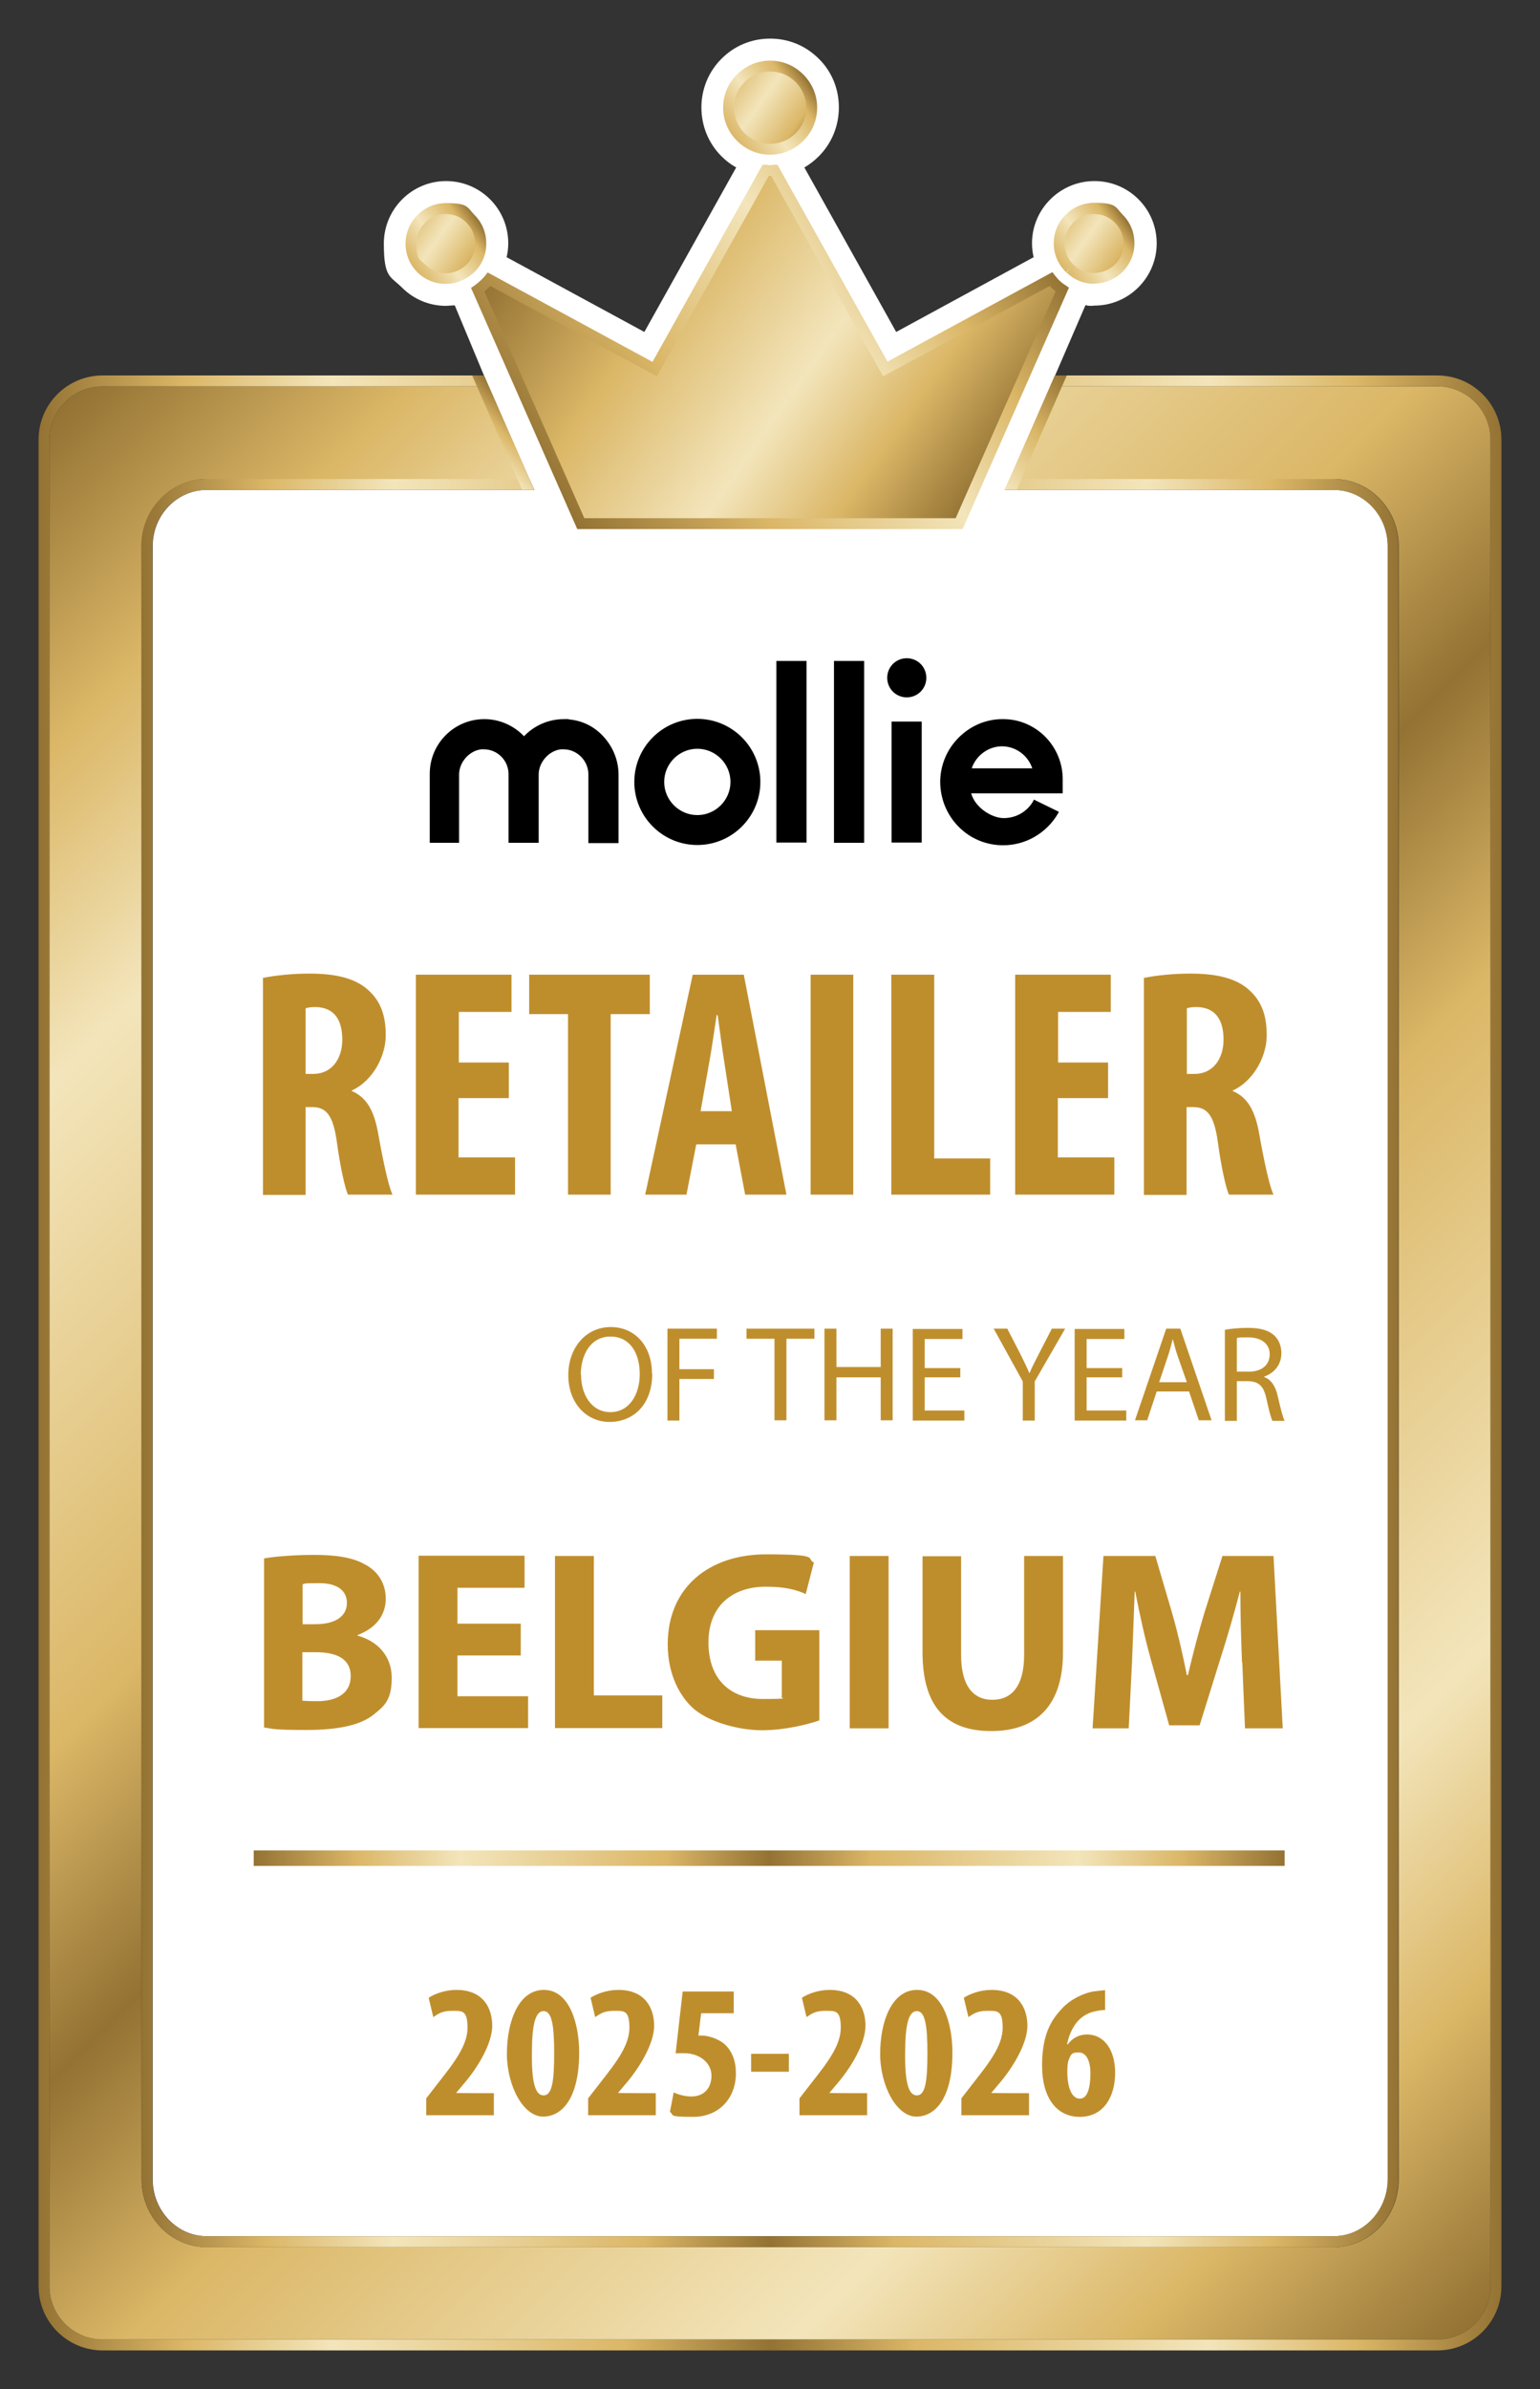 <?xml version="1.0" encoding="UTF-8"?>
<svg id="Layer_1" xmlns="http://www.w3.org/2000/svg" version="1.1" xmlns:xlink="http://www.w3.org/1999/xlink" viewBox="0 0 566.9 878.7">
  <rect x="0" y="0" width="566.9" height="878.7" fill="#333333" stroke="none"/>
  <!-- Generator: Adobe Illustrator 29.4.0, SVG Export Plug-In . SVG Version: 2.1.0 Build 152)  -->
  <defs>
    <style>
      .st0 {
        fill: url(#New_Gradient_Swatch_122);
      }

      .st1 {
        fill: url(#New_Gradient_Swatch_91);
      }

      .st2 {
        fill: url(#New_Gradient_Swatch_9);
      }

      .st3 {
        fill: #bf8e2c;
      }

      .st4 {
        fill: url(#New_Gradient_Swatch_7);
      }

      .st5 {
        fill: url(#New_Gradient_Swatch_92);
      }

      .st6 {
        fill: #fff;
      }

      .st7 {
        fill: url(#New_Gradient_Swatch_3);
      }

      .st7, .st8, .st9, .st10, .st11 {
        fill-rule: evenodd;
      }

      .st8 {
        fill: url(#New_Gradient_Swatch_32);
      }

      .st9 {
        fill: url(#New_Gradient_Swatch_10);
      }

      .st12 {
        fill: url(#New_Gradient_Swatch_93);
      }

      .st10 {
        fill: url(#New_Gradient_Swatch_31);
      }

      .st13 {
        fill: url(#New_Gradient_Swatch_101);
      }

      .st14 {
        fill: url(#New_Gradient_Swatch_121);
      }

      .st15 {
        fill: url(#New_Gradient_Swatch_71);
      }

      .st16 {
        fill: url(#New_Gradient_Swatch_12);
      }
    </style>
    <linearGradient id="New_Gradient_Swatch_9" data-name="New Gradient Swatch 9" x1="-23" y1="194.8" x2="590" y2="807.8" gradientUnits="userSpaceOnUse">
      <stop offset="0" stop-color="#937233"/>
      <stop offset=".1" stop-color="#dbb767"/>
      <stop offset=".2" stop-color="#f3e5bb"/>
      <stop offset=".4" stop-color="#dbb767"/>
      <stop offset=".5" stop-color="#937233"/>
      <stop offset=".6" stop-color="#dbb767"/>
      <stop offset=".8" stop-color="#f3e5bb"/>
      <stop offset=".9" stop-color="#dbb767"/>
      <stop offset="1" stop-color="#937233"/>
    </linearGradient>
    <linearGradient id="New_Gradient_Swatch_91" data-name="New Gradient Swatch 9" x1="52.1" y1="501.3" x2="514.8" y2="501.3" xlink:href="#New_Gradient_Swatch_9"/>
    <linearGradient id="New_Gradient_Swatch_92" data-name="New Gradient Swatch 9" x1="14.2" y1="501.3" x2="552.8" y2="501.3" xlink:href="#New_Gradient_Swatch_9"/>
    <linearGradient id="New_Gradient_Swatch_7" data-name="New Gradient Swatch 7" x1="178.2" y1="166.1" x2="192.2" y2="152.1" gradientUnits="userSpaceOnUse">
      <stop offset="0" stop-color="#f3e5bb"/>
      <stop offset=".5" stop-color="#dbb767"/>
      <stop offset="1" stop-color="#937233"/>
    </linearGradient>
    <linearGradient id="New_Gradient_Swatch_71" data-name="New Gradient Swatch 7" x1="365.1" y1="175.3" x2="397.5" y2="142.9" xlink:href="#New_Gradient_Swatch_7"/>
    <linearGradient id="New_Gradient_Swatch_10" data-name="New Gradient Swatch 10" x1="197.5" y1="75.6" x2="356.9" y2="187.2" gradientUnits="userSpaceOnUse">
      <stop offset="0" stop-color="#937233"/>
      <stop offset=".3" stop-color="#dbb767"/>
      <stop offset=".6" stop-color="#f3e5bb"/>
      <stop offset=".8" stop-color="#dbb767"/>
      <stop offset="1" stop-color="#937233"/>
    </linearGradient>
    <linearGradient id="New_Gradient_Swatch_101" data-name="New Gradient Swatch 10" x1="208.3" y1="188.5" x2="371.4" y2="74.2" xlink:href="#New_Gradient_Swatch_10"/>
    <linearGradient id="New_Gradient_Swatch_3" data-name="New Gradient Swatch 3" x1="389.1" y1="79.9" x2="416.5" y2="99.1" gradientUnits="userSpaceOnUse">
      <stop offset="0" stop-color="#dbb767"/>
      <stop offset=".4" stop-color="#f3e5bb"/>
      <stop offset=".8" stop-color="#dbb767"/>
      <stop offset="1" stop-color="#937233"/>
    </linearGradient>
    <linearGradient id="New_Gradient_Swatch_12" data-name="New Gradient Swatch 12" x1="390.6" y1="98" x2="415" y2="81" gradientUnits="userSpaceOnUse">
      <stop offset="0" stop-color="#dbb767"/>
      <stop offset=".4" stop-color="#f3e5bb"/>
      <stop offset=".8" stop-color="#dbb767"/>
      <stop offset="1" stop-color="#937233"/>
    </linearGradient>
    <linearGradient id="New_Gradient_Swatch_31" data-name="New Gradient Swatch 3" x1="150.4" y1="79.9" x2="177.9" y2="99.1" xlink:href="#New_Gradient_Swatch_3"/>
    <linearGradient id="New_Gradient_Swatch_121" data-name="New Gradient Swatch 12" x1="152" y1="98" x2="176.3" y2="81" xlink:href="#New_Gradient_Swatch_12"/>
    <linearGradient id="New_Gradient_Swatch_32" data-name="New Gradient Swatch 3" x1="267.7" y1="28.5" x2="299.2" y2="50.6" xlink:href="#New_Gradient_Swatch_3"/>
    <linearGradient id="New_Gradient_Swatch_122" data-name="New Gradient Swatch 12" x1="269.3" y1="49.5" x2="297.6" y2="29.7" xlink:href="#New_Gradient_Swatch_12"/>
    <linearGradient id="New_Gradient_Swatch_93" data-name="New Gradient Swatch 9" x1="93.4" y1="683.5" x2="472.8" y2="683.5" xlink:href="#New_Gradient_Swatch_9"/>
  </defs>
  <g id="BORDER">
    <path id="WHITEBG" class="st6" d="M164.1,112.5l3.3-.2,10.8,25.9,9.2,21,7.5,17,1.8,4h-120.6c-11,0-19.9,9.3-19.9,20.7v600.7c0,11.4,8.9,20.9,19.9,20.9h414.9c11,0,19.9-9.5,19.9-20.9V200.9c0-11.4-8.9-20.7-19.9-20.7h-116.7s-4.4,0-4.4,0h0s0,0,0,0l1.8-4h0l16.7-38.1,11.2-25.9c1.2.5,3.3.2,3.3.2,12.6,0,22.9-10.3,22.9-22.9,0-6.1-2.4-11.9-6.7-16.2-4.3-4.3-10.1-6.7-16.2-6.7-12.7,0-23,10.3-23,22.9,0,1.7.2,3.4.6,5.1l-50.6,27.5-33.8-60.5c1.9-1.1,3.7-2.5,5.3-4.1,4.8-4.8,7.4-11.2,7.4-18,0-6.8-2.6-13.2-7.4-17.9-4.8-4.8-11.1-7.4-17.9-7.4s-13.1,2.6-17.9,7.4c-4.8,4.8-7.4,11.2-7.4,17.9,0,6.8,2.6,13.2,7.4,18,1.6,1.6,3.4,3,5.4,4.1l-33.8,60.5-50.7-27.5c.4-1.7.6-3.4.6-5.1,0-6.1-2.4-11.9-6.7-16.2-4.3-4.3-10.1-6.7-16.2-6.7-12.6,0-22.9,10.3-22.9,23s2.4,11.9,6.7,16.2c4.3,4.3,10.1,6.7,16.2,6.7Z"/>
    <g id="BORDER1" data-name="BORDER">
      <path class="st2" d="M529.1,142.1h-142.4l-14.9,34.1h119.2c13.2,0,23.9,11.1,23.9,24.7v600.7c0,13.7-10.7,24.9-23.9,24.9H76c-13.2,0-23.9-11.2-23.9-24.9V200.9c0-13.6,10.7-24.7,23.9-24.7h118.9l-14.9-34.1H37.8c-10.8,0-19.6,8.8-19.6,19.6v679.2c0,10.8,8.8,19.6,19.6,19.6h491.3c10.8,0,19.6-8.8,19.6-19.6V161.7c0-10.8-8.8-19.6-19.6-19.6Z"/>
      <g id="Border">
        <path class="st1" d="M52.1,200.9v600.7c0,13.7,10.7,24.9,23.9,24.9h414.9c13.2,0,23.9-11.2,23.9-24.9V200.9c0-13.6-10.7-24.7-23.9-24.7h-119.3l-1.8,4h121.1c11,0,19.9,9.3,19.9,20.7v600.7c0,11.4-8.9,20.9-19.9,20.9H76c-11,0-19.9-9.5-19.9-20.9V200.9c0-11.4,8.9-20.7,19.9-20.7h120.6l-1.8-4h-118.9c-13.2,0-23.9,11.1-23.9,24.7Z"/>
        <path class="st5" d="M529.1,138.1h-140.8s-1.8,4-1.8,4h142.6c10.8,0,19.6,8.8,19.6,19.6v679.2c0,10.8-8.8,19.6-19.6,19.6H37.8c-10.8,0-19.6-8.8-19.6-19.6V161.7c0-10.8,8.8-19.6,19.6-19.6h142.1l-1.8-4H37.8c-13.1,0-23.6,10.6-23.6,23.6v679.2c0,13.1,10.6,23.6,23.6,23.6h491.3c13.1,0,23.6-10.6,23.6-23.6V161.7c0-13.1-10.6-23.6-23.6-23.6Z"/>
        <polygon class="st4" points="196.6 180.1 192.2 180.1 173.8 138.1 178.2 138.1 196.6 180.1"/>
        <polygon class="st15" points="369.9 180.1 374.3 180.1 392.7 138.1 388.3 138.1 369.9 180.1"/>
      </g>
    </g>
    <g id="CROWN">
      <g>
        <path class="st9" d="M283.5,62.7c-.5,0-1.1,0-1.6,0l-40.8,73.1-61-33c-1.2,1.5-2.6,2.8-4.2,3.9l37.9,86h139.3s37.9-86,37.9-86c-1-.7-2-1.5-2.8-2.4-.5-.5-.9-1-1.4-1.5l-60.9,33-40.8-73.1c-.5,0-1.1,0-1.6,0Z"/>
        <path class="st13" d="M354.4,194.6h-141.9s-39.1-88.7-39.1-88.7l1.3-.9c1.4-1,2.7-2.2,3.8-3.5l1-1.3,60.7,32.9,40.5-72.5h1.5c.8.2,1.7.2,2.5,0h1.5c0,0,40.5,72.4,40.5,72.4l60.7-32.9,1,1.3c.4.5.8.9,1.2,1.4.8.8,1.6,1.5,2.6,2.1l1.3.9-39.1,88.7ZM215.1,190.6h136.7s36.8-83.4,36.8-83.4c-.6-.5-1.2-1-1.8-1.6-.1-.1-.3-.3-.4-.4l-61.3,33.2-41.2-73.7c-.3,0-.6,0-.9,0l-41.2,73.7-61.3-33.2c-.7.7-1.4,1.4-2.2,2l36.8,83.4Z"/>
      </g>
      <g>
        <path class="st7" d="M402.8,102.4h0c7.1,0,12.8-5.8,12.8-12.8,0-3.4-1.3-6.7-3.7-9.1-2.4-2.4-5.6-3.8-9-3.8-7.1,0-12.9,5.8-12.9,12.9,0,3.4,1.3,6.7,3.8,9.1,0,0,.1.1.2.2l.4.3c2.3,2.1,5.3,3.2,8.5,3.2"/>
        <path class="st16" d="M402.8,104.4h0c-3.6,0-7.1-1.3-9.8-3.8l-.4-.3,1.2-1.6-1.3,1.5c0,0-.1-.1-.2-.2-2.8-2.8-4.4-6.5-4.4-10.5,0-8.2,6.7-14.9,14.9-14.9s7.7,1.5,10.5,4.4c2.8,2.8,4.3,6.5,4.3,10.5,0,8.2-6.7,14.8-14.8,14.8ZM402.8,78.7c-6,0-10.9,4.9-10.9,10.9,0,2.9,1.1,5.6,3.2,7.7l.5.4c2,1.8,4.5,2.7,7.2,2.7h0c6,0,10.8-4.9,10.8-10.8,0-2.9-1.1-5.6-3.2-7.7-2-2-4.7-3.2-7.6-3.2Z"/>
      </g>
      <g>
        <path class="st10" d="M164.1,102.4h0c3.3,0,6.2-1.2,8.5-3.3l.3-.3c2.4-2.3,4-5.6,4-9.3,0-3.4-1.3-6.7-3.7-9.1-2.4-2.4-5.6-3.8-9.1-3.8-7.1,0-12.9,5.8-12.9,12.9s1.3,6.7,3.8,9.1c2.4,2.4,5.6,3.8,9.1,3.8"/>
        <path class="st14" d="M164.1,104.4h0c-4,0-7.7-1.5-10.5-4.3-2.8-2.8-4.3-6.5-4.3-10.5,0-8.2,6.7-14.9,14.9-14.9s7.7,1.5,10.5,4.4c2.8,2.8,4.3,6.5,4.3,10.5,0,4.1-1.6,7.9-4.6,10.7l-.4.3c-2.7,2.4-6.2,3.8-9.9,3.8ZM164.2,78.7c-6,0-10.9,4.9-10.9,10.9s1.1,5.6,3.2,7.7c2,2,4.8,3.2,7.6,3.2h0c2.6,0,5.2-1,7.2-2.8l.3-.3c2.1-2,3.3-4.8,3.3-7.8,0-2.9-1.1-5.6-3.2-7.7-2-2.1-4.8-3.2-7.7-3.2Z"/>
      </g>
      <g>
        <path class="st8" d="M272.7,28.7c-2.9,2.9-4.5,6.7-4.5,10.8,0,4.1,1.6,7.9,4.5,10.8,2.9,2.9,6.7,4.5,10.8,4.5s7.9-1.6,10.8-4.5c2.9-2.9,4.5-6.7,4.5-10.8,0-4.1-1.6-7.9-4.5-10.8-2.9-2.9-6.7-4.5-10.8-4.5s-7.9,1.6-10.8,4.5"/>
        <path class="st0" d="M283.5,56.9c-4.6,0-8.9-1.8-12.2-5.1-3.3-3.3-5.1-7.6-5.1-12.2,0-4.6,1.8-9,5.1-12.2,3.3-3.3,7.6-5.1,12.2-5.1s8.9,1.8,12.2,5.1c3.3,3.3,5.1,7.6,5.1,12.2,0,4.6-1.8,9-5.1,12.2-3.3,3.3-7.6,5.1-12.2,5.1ZM283.5,26.3c-3.5,0-6.9,1.4-9.4,3.9h0c-2.5,2.5-3.9,5.8-3.9,9.4,0,3.5,1.4,6.9,3.9,9.4,2.5,2.5,5.8,3.9,9.4,3.9s6.9-1.4,9.4-3.9c2.5-2.5,3.9-5.8,3.9-9.4,0-3.6-1.4-6.9-3.9-9.4-2.5-2.5-5.8-3.9-9.4-3.9Z"/>
      </g>
    </g>
  </g>
  <rect id="Divider_line" class="st12" x="93.4" y="680.6" width="379.5" height="5.7"/>
  <g>
    <path class="st3" d="M156.9,778v-6.2l4.5-5.8c5.9-7.5,10.7-13.7,10.7-20.2s-2-6.2-5.8-6.2-5.2,1.3-6.8,2.3l-1.7-7.1c2.1-1.4,6-2.9,10.2-2.9,9.9,0,13.2,6.7,13.2,13.2s-5.3,15.4-10.6,21.5l-2.7,3.2h0c0,.1,13.9.1,13.9.1v8.1h-24.9Z"/>
    <path class="st3" d="M213.2,755c0,16.3-6,23.5-13.3,23.5s-13.3-11.4-13.3-23.1,4.2-23.5,13.6-23.5,13,12.3,13,23.1ZM195.8,755.2c-.1,10.6,1.2,15.5,4.3,15.5s3.9-5,3.9-15.5-.9-15.5-3.9-15.5-4.3,4.9-4.3,15.5Z"/>
    <path class="st3" d="M216.5,778v-6.2l4.5-5.8c5.9-7.5,10.7-13.7,10.7-20.2s-2-6.2-5.8-6.2-5.2,1.3-6.8,2.3l-1.7-7.1c2.1-1.4,6-2.9,10.2-2.9,9.9,0,13.2,6.7,13.2,13.2s-5.3,15.4-10.6,21.5l-2.7,3.2h0c0,.1,13.9.1,13.9.1v8.1h-24.9Z"/>
    <path class="st3" d="M270.1,740.5h-12l-1,8.2c.4,0,.8,0,1.3,0,2,0,6,1,8.6,3.4,2.5,2.5,3.9,5.9,3.9,10.5,0,8.8-5.9,16-15.8,16s-6.7-.8-8.5-1.8l1.4-7.2c1.7.8,4,1.5,6.5,1.5,4.5,0,7.4-2.9,7.4-7.7s-4.6-8.2-9.9-8.2-2.3,0-3.3.1l2.6-22.8h18.8v8Z"/>
    <path class="st3" d="M290.4,755.4v6.6h-13.9v-6.6h13.9Z"/>
    <path class="st3" d="M294.3,778v-6.2l4.5-5.8c5.9-7.5,10.7-13.7,10.7-20.2s-2-6.2-5.8-6.2-5.2,1.3-6.8,2.3l-1.7-7.1c2.1-1.4,6-2.9,10.2-2.9,9.9,0,13.2,6.7,13.2,13.2s-5.3,15.4-10.6,21.5l-2.7,3.2h0c0,.1,13.9.1,13.9.1v8.1h-24.9Z"/>
    <path class="st3" d="M350.6,755c0,16.3-6,23.5-13.3,23.5s-13.3-11.4-13.3-23.1,4.2-23.5,13.6-23.5,13,12.3,13,23.1ZM333.2,755.2c-.1,10.6,1.2,15.5,4.3,15.5s3.9-5,3.9-15.5-.9-15.5-3.9-15.5-4.3,4.9-4.3,15.5Z"/>
    <path class="st3" d="M353.9,778v-6.2l4.5-5.8c5.9-7.5,10.7-13.7,10.7-20.2s-2-6.2-5.8-6.2-5.2,1.3-6.8,2.3l-1.7-7.1c2.1-1.4,6-2.9,10.2-2.9,9.9,0,13.2,6.7,13.2,13.2s-5.3,15.4-10.6,21.5l-2.7,3.2h0c0,.1,13.9.1,13.9.1v8.1h-24.9Z"/>
    <path class="st3" d="M406.8,739.3c-1.1,0-2.4.2-3.8.5-6,1.3-9,6.4-10.2,12.1h.3c1.6-2.2,4-3.6,7.1-3.6,6.1,0,10.3,5.5,10.3,14.1s-4.1,16.2-13,16.2-13.9-7.5-13.9-18.8,3.2-16.7,7.4-21.1c3-3.3,7.5-5.4,11.2-6.2,2.2-.3,3.7-.4,4.6-.5v7.4ZM401.4,762.4c0-3.9-1.3-7.5-4.3-7.5s-2.9,1-3.8,3c-.2.6-.4,1.9-.4,4.1,0,6,1.7,9.9,4.6,9.9s3.9-4.1,3.9-9.5Z"/>
  </g>
  <g>
    <path class="st3" d="M97.2,573.2c3.8-.7,11.3-1.3,18.5-1.3s14.1.8,18.8,3.6c4.4,2.3,7.5,6.7,7.5,12.5s-3.3,10.7-10.4,13.4v.2c7.2,1.9,12.6,7.4,12.6,15.5s-2.6,10.3-6.6,13.5c-4.6,3.7-12.3,5.7-24.9,5.7s-12.3-.5-15.5-.9v-62.2ZM111.4,597.4h4.7c7.6,0,11.6-3.1,11.6-7.8s-3.7-7.3-10.2-7.3-5,.2-6.1.4v14.8ZM111.4,625.5c1.4.2,3.1.2,5.5.2,6.5,0,12.2-2.5,12.2-9.2s-5.7-8.8-12.9-8.8h-4.9v17.9Z"/>
    <path class="st3" d="M191.7,608.9h-23.3v15h26v11.7h-40.3v-63.4h39v11.8h-24.7v13.2h23.3v11.7Z"/>
    <path class="st3" d="M204.3,572.3h14.3v51.3h25.2v12h-39.5v-63.4Z"/>
    <path class="st3" d="M301.6,632.8c-4.4,1.5-12.8,3.6-21.1,3.6s-19.9-2.9-25.8-8.5c-5.7-5.5-8.9-13.8-8.9-23.1,0-21.1,15.4-33.1,36.2-33.1s14.5,1.6,17.6,3l-3,11.6c-3.5-1.6-7.7-2.7-14.7-2.7-11.9,0-21.1,6.7-21.1,20.5s8.3,20.8,20,20.8,5.8-.4,7-.8v-13.3h-9.8v-11.2h23.6v33.4Z"/>
    <path class="st3" d="M327.1,572.3v63.4h-14.3v-63.4h14.3Z"/>
    <path class="st3" d="M353.8,572.3v36.4c0,11,4.2,16.5,11.5,16.5s11.7-5.3,11.7-16.5v-36.4h14.3v35.5c0,19.6-9.9,28.9-26.4,28.9s-25.3-8.9-25.3-29v-35.3h14.3Z"/>
    <path class="st3" d="M457.2,611.4c-.3-7.6-.6-16.8-.6-26h-.2c-2.1,8.1-4.7,17.1-7.1,24.5l-7.7,24.7h-11.2l-6.8-24.4c-2.1-7.5-4.1-16.5-5.7-24.8h-.2c-.3,8.6-.7,18.3-1,26.2l-1.2,24.1h-13.3l4-63.4h19.1l6.2,21.1c2.1,7.3,3.9,15.2,5.4,22.7h.4c1.7-7.3,3.9-15.7,6-22.7l6.7-21.1h18.8l3.4,63.4h-13.9l-1-24.3Z"/>
  </g>
  <g>
    <path class="st3" d="M240.1,505.2c0,11.6-7.1,17.8-15.7,17.8s-15.2-7-15.2-17.2,6.6-17.7,15.6-17.7,15.2,7,15.2,17.1ZM213.9,505.7c0,7.3,3.9,13.7,10.8,13.7s10.8-6.4,10.8-14-3.5-13.8-10.8-13.8-10.9,6.7-10.9,14.1Z"/>
    <path class="st3" d="M245.7,488.7h18.2v3.7h-13.8v11.2h12.7v3.6h-12.7v15.3h-4.4v-33.7Z"/>
    <path class="st3" d="M285.1,492.4h-10.3v-3.7h25v3.7h-10.3v30h-4.4v-30Z"/>
    <path class="st3" d="M307.9,488.7v14.1h16.3v-14.1h4.4v33.7h-4.4v-15.8h-16.3v15.8h-4.4v-33.7h4.4Z"/>
    <path class="st3" d="M353.5,506.6h-13.1v12.2h14.6v3.7h-19v-33.7h18.3v3.7h-13.9v10.7h13.1v3.6Z"/>
    <path class="st3" d="M376.5,522.4v-14.3l-10.7-19.4h5l4.8,9.3c1.2,2.5,2.3,4.6,3.3,7h.1c.9-2.2,2.1-4.4,3.4-7l4.8-9.3h4.9l-11.2,19.4v14.4h-4.4Z"/>
    <path class="st3" d="M413.1,506.6h-13.1v12.2h14.6v3.7h-19v-33.7h18.3v3.7h-13.9v10.7h13.1v3.6Z"/>
    <path class="st3" d="M425.8,511.8l-3.5,10.6h-4.5l11.5-33.7h5.2l11.5,33.7h-4.7l-3.6-10.6h-12ZM436.9,508.4l-3.4-9.7c-.8-2.2-1.2-4.2-1.8-6.2h0c-.5,2-1,4-1.7,6.1l-3.3,9.8h10.2Z"/>
    <path class="st3" d="M450.9,489.1c2.2-.4,5.4-.7,8.4-.7,4.7,0,7.7.9,9.8,2.8,1.6,1.5,2.6,3.8,2.6,6.5,0,4.4-2.8,7.4-6.3,8.6v.2c2.5.9,4.1,3.3,4.9,6.8,1.1,4.7,1.9,8,2.6,9.3h-4.5c-.5-1-1.3-3.9-2.2-8.1-1-4.7-2.8-6.4-6.8-6.5h-4.1v14.6h-4.4v-33.3ZM455.3,504.5h4.5c4.7,0,7.6-2.5,7.6-6.4s-3.2-6.2-7.8-6.2-3.5.1-4.3.3v12.3Z"/>
  </g>
  <g>
    <path class="st3" d="M96.7,359.7c4.9-1,11.2-1.6,17.2-1.6,8.6,0,16.4,1.3,21.6,6,4.9,4.4,6.5,9.8,6.5,16.8s-4.3,16.4-12.5,20.2v.2c5.5,2.3,8.3,7.3,9.8,16.1,1.6,9,3.7,19,5.2,22h-16.4c-1.1-2.3-2.9-10.4-4.1-19.4-1.4-10-4-12.8-9.1-12.8h-2.4v32.3h-15.7v-79.7ZM112.4,395h2.9c6.8,0,10.7-5.5,10.7-12.6s-2.8-11.8-9.7-12c-1.4,0-3,.1-3.8.5v24.1Z"/>
    <path class="st3" d="M187.2,403.9h-18.4v21.8h20.8v13.7h-36.5v-80.9h35.2v13.7h-19.4v18.6h18.4v13.1Z"/>
    <path class="st3" d="M209.1,373h-14.3v-14.5h44.4v14.5h-14.4v66.4h-15.7v-66.4Z"/>
    <path class="st3" d="M256.3,420.9l-3.6,18.5h-15.2l17.5-80.9h18.8l15.7,80.9h-15.2l-3.5-18.5h-14.5ZM269.4,408.7l-2.6-16.9c-.8-4.9-1.9-13.1-2.6-18.4h-.4c-.8,5.4-2,13.7-2.9,18.4l-3,16.9h11.5Z"/>
    <path class="st3" d="M314.1,358.5v80.9h-15.7v-80.9h15.7Z"/>
    <path class="st3" d="M328.2,358.5h15.7v67.6h20.6v13.3h-36.4v-80.9Z"/>
    <path class="st3" d="M407.8,403.9h-18.4v21.8h20.8v13.7h-36.5v-80.9h35.2v13.7h-19.4v18.6h18.4v13.1Z"/>
    <path class="st3" d="M421,359.7c4.9-1,11.2-1.6,17.2-1.6,8.6,0,16.4,1.3,21.6,6,4.9,4.4,6.5,9.8,6.5,16.8s-4.3,16.4-12.5,20.2v.2c5.5,2.3,8.3,7.3,9.8,16.1,1.6,9,3.7,19,5.2,22h-16.4c-1.1-2.3-2.9-10.4-4.1-19.4-1.4-10-4-12.8-9.1-12.8h-2.4v32.3h-15.7v-79.7ZM436.8,395h2.9c6.8,0,10.7-5.5,10.7-12.6s-2.8-11.8-9.7-12c-1.4,0-3,.1-3.8.5v24.1Z"/>
  </g>
  <path class="st11" d="M368.8,274.5c5.1,0,9.6,3.3,11.2,8.1h-22.3c1.6-4.7,6.1-8.1,11.2-8.1h0ZM391.2,286.6c0-5.9-2.3-11.4-6.4-15.6-4.2-4.2-9.7-6.5-15.5-6.5h-.3c-6.1,0-11.8,2.5-16.1,6.8-4.3,4.3-6.7,10-6.8,16.1,0,6.2,2.3,12.1,6.7,16.6,4.4,4.5,10.3,6.9,16.5,6.9h0c8.2,0,15.8-4.4,20-11.4l.5-.9-9.2-4.5-.4.8c-2.3,3.8-6.3,6-10.7,6s-10.5-3.8-12-9.1h33.7v-5.1h0ZM333.8,256.5c-4,0-7.2-3.2-7.2-7.2s3.2-7.2,7.2-7.2,7.2,3.2,7.2,7.2c0,4-3.2,7.2-7.2,7.2M328.2,309.9h11.1v-44.5h-11.1v44.5ZM307,243.1h11.1v66.9h-11.1v-66.9ZM285.8,309.9h11.1v-66.8h-11.1v66.8h0ZM256.7,299.8c-6.7,0-12.2-5.5-12.2-12.2s5.5-12.2,12.2-12.2,12.2,5.5,12.2,12.2-5.5,12.2-12.2,12.2h0ZM256.7,264.4c-12.8,0-23.2,10.4-23.2,23.2s10.4,23.2,23.2,23.2,23.2-10.4,23.2-23.2-10.4-23.2-23.2-23.2h0ZM209.4,264.5c-.6,0-1.2,0-1.8,0-5.6,0-10.9,2.3-14.7,6.3-3.8-4-9.1-6.3-14.6-6.3-11.1,0-20.1,9-20.1,20.1v25.4h10.8v-25.1c0-4.6,3.8-8.8,8.2-9.3.3,0,.6,0,.9,0,5,0,9.1,4.1,9.1,9.1v25.3h11.1v-25.1c0-4.6,3.8-8.8,8.2-9.3.3,0,.6,0,.9,0,5,0,9.1,4.1,9.2,9.1v25.4h11.1v-25.1c0-5.1-1.9-10-5.3-13.8-3.4-3.9-8-6.2-13.1-6.6"/>
</svg>
